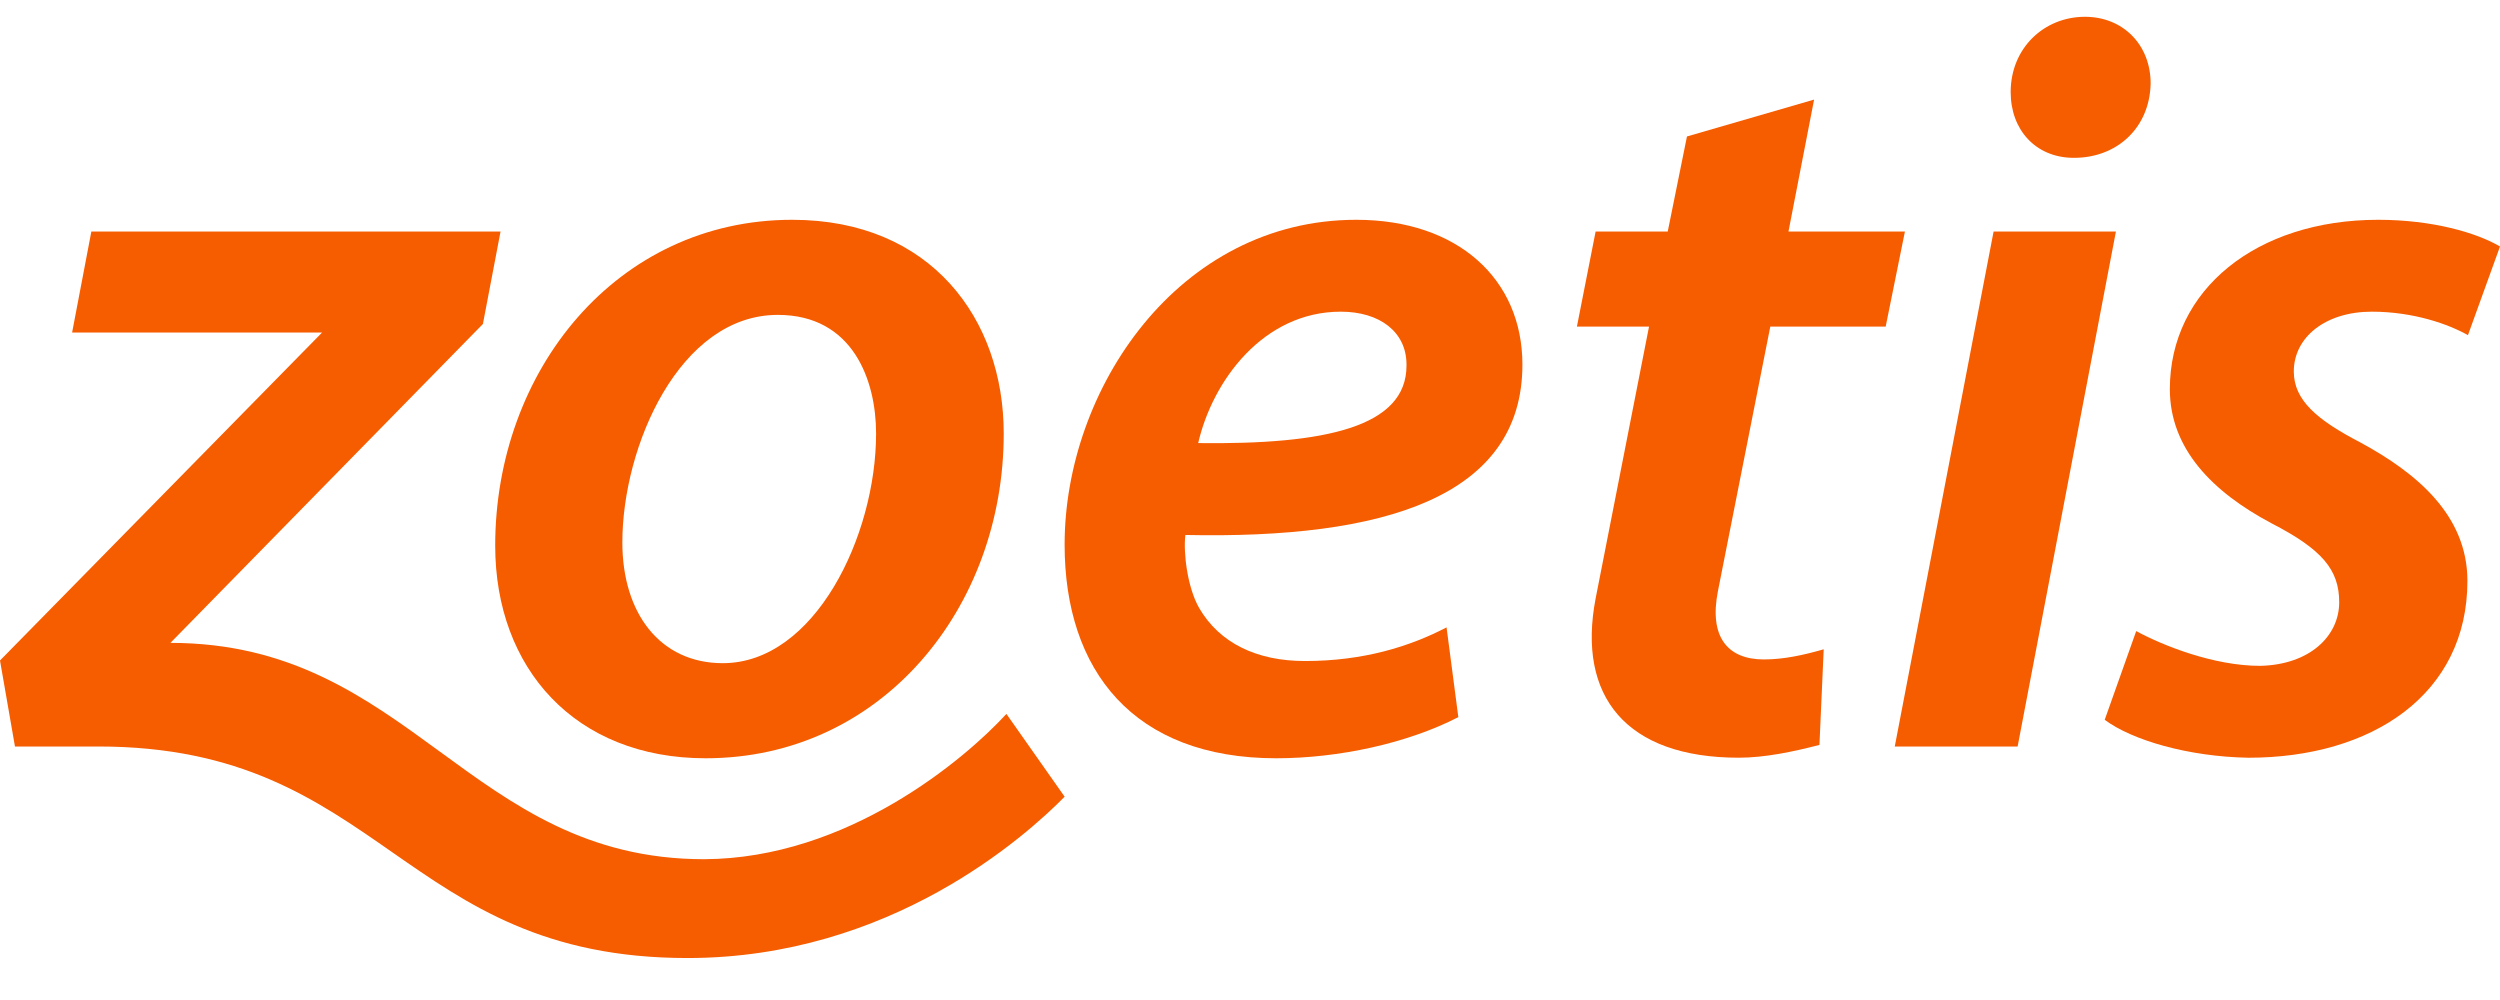 <svg width="85" height="34" viewBox="0 0 85 34" fill="none" xmlns="http://www.w3.org/2000/svg">
<g clip-path="url(#clip0_2353_261)">
<path d="M34.218 24.273L36.198 27.088C34.89 28.414 30.277 32.573 23.375 32.573C13.64 32.573 13.022 25.381 3.342 25.381H0.509L0 22.457L10.952 11.305H2.452L3.106 7.873H17.018L16.419 11.015L5.794 21.858C13.949 21.858 15.947 29.213 23.938 29.213C28.824 29.195 32.819 25.799 34.218 24.273Z" fill="#F65C00"/>
<path d="M26.935 7.473C20.96 7.473 16.837 12.613 16.837 18.552C16.837 22.73 19.561 25.781 23.993 25.781C29.968 25.781 34.127 20.677 34.127 14.738C34.127 10.851 31.657 7.473 26.935 7.473ZM24.574 22.548C22.449 22.548 21.16 20.859 21.16 18.443C21.16 15.174 23.103 10.706 26.445 10.706C29.006 10.706 29.787 12.94 29.787 14.738C29.787 18.225 27.698 22.548 24.574 22.548Z" fill="#F65C00"/>
<path d="M51.762 12.395C51.762 9.489 49.565 7.473 46.114 7.473C40.066 7.473 36.197 13.231 36.197 18.516C36.197 22.802 38.54 25.781 43.39 25.781C45.515 25.781 47.858 25.272 49.583 24.382L49.183 21.331C47.93 21.985 46.35 22.475 44.37 22.475C42.718 22.475 41.464 21.858 40.774 20.677C40.375 19.987 40.229 18.806 40.302 18.189C47.058 18.334 51.762 16.899 51.762 12.395ZM45.587 10.597C46.913 10.597 47.821 11.287 47.821 12.395V12.431C47.821 14.52 45.06 15.12 40.738 15.065C41.228 12.94 42.954 10.597 45.587 10.597Z" fill="#F65C00"/>
<path d="M80.641 10.597C82.076 10.597 83.274 11.033 83.91 11.396L85 8.381C84.201 7.909 82.693 7.473 80.859 7.473C76.718 7.473 73.775 9.852 73.775 13.231C73.775 15.247 75.21 16.718 77.226 17.789C78.952 18.679 79.533 19.369 79.533 20.477C79.533 21.622 78.534 22.602 76.845 22.639C75.265 22.639 73.539 21.949 72.631 21.458L71.56 24.473C72.486 25.163 74.393 25.726 76.445 25.763C80.659 25.763 83.892 23.601 83.892 19.751C83.892 17.517 82.166 16.082 80.259 15.047C78.788 14.284 77.989 13.612 77.989 12.631C77.989 11.469 79.061 10.597 80.641 10.597Z" fill="#F65C00"/>
<path d="M68.363 3.132C68.363 1.625 69.507 0.571 70.888 0.571C72.177 0.571 73.122 1.516 73.122 2.842C73.085 4.385 71.941 5.366 70.525 5.366H70.47C69.217 5.348 68.363 4.422 68.363 3.132Z" fill="#F65C00"/>
<path d="M64.422 25.381H68.599L71.941 7.873H67.782L64.422 25.381Z" fill="#F65C00"/>
<path d="M59.972 22.421C58.737 22.421 58.102 21.658 58.41 20.096L60.19 11.105H64.113L64.767 7.873H60.808L61.679 3.386L57.357 4.64L56.703 7.873H54.251L53.615 11.105H56.067L54.251 20.35C53.615 23.674 55.286 25.762 59.119 25.762C59.99 25.762 60.953 25.563 61.861 25.327L62.006 22.076C61.316 22.275 60.644 22.421 59.972 22.421Z" fill="#F65C00"/>
</g>
<defs>
<clipPath id="clip0_2353_261">
<rect width="85" height="33" fill="white" transform="translate(0 0.072)"/>
</clipPath>
</defs>
</svg>
